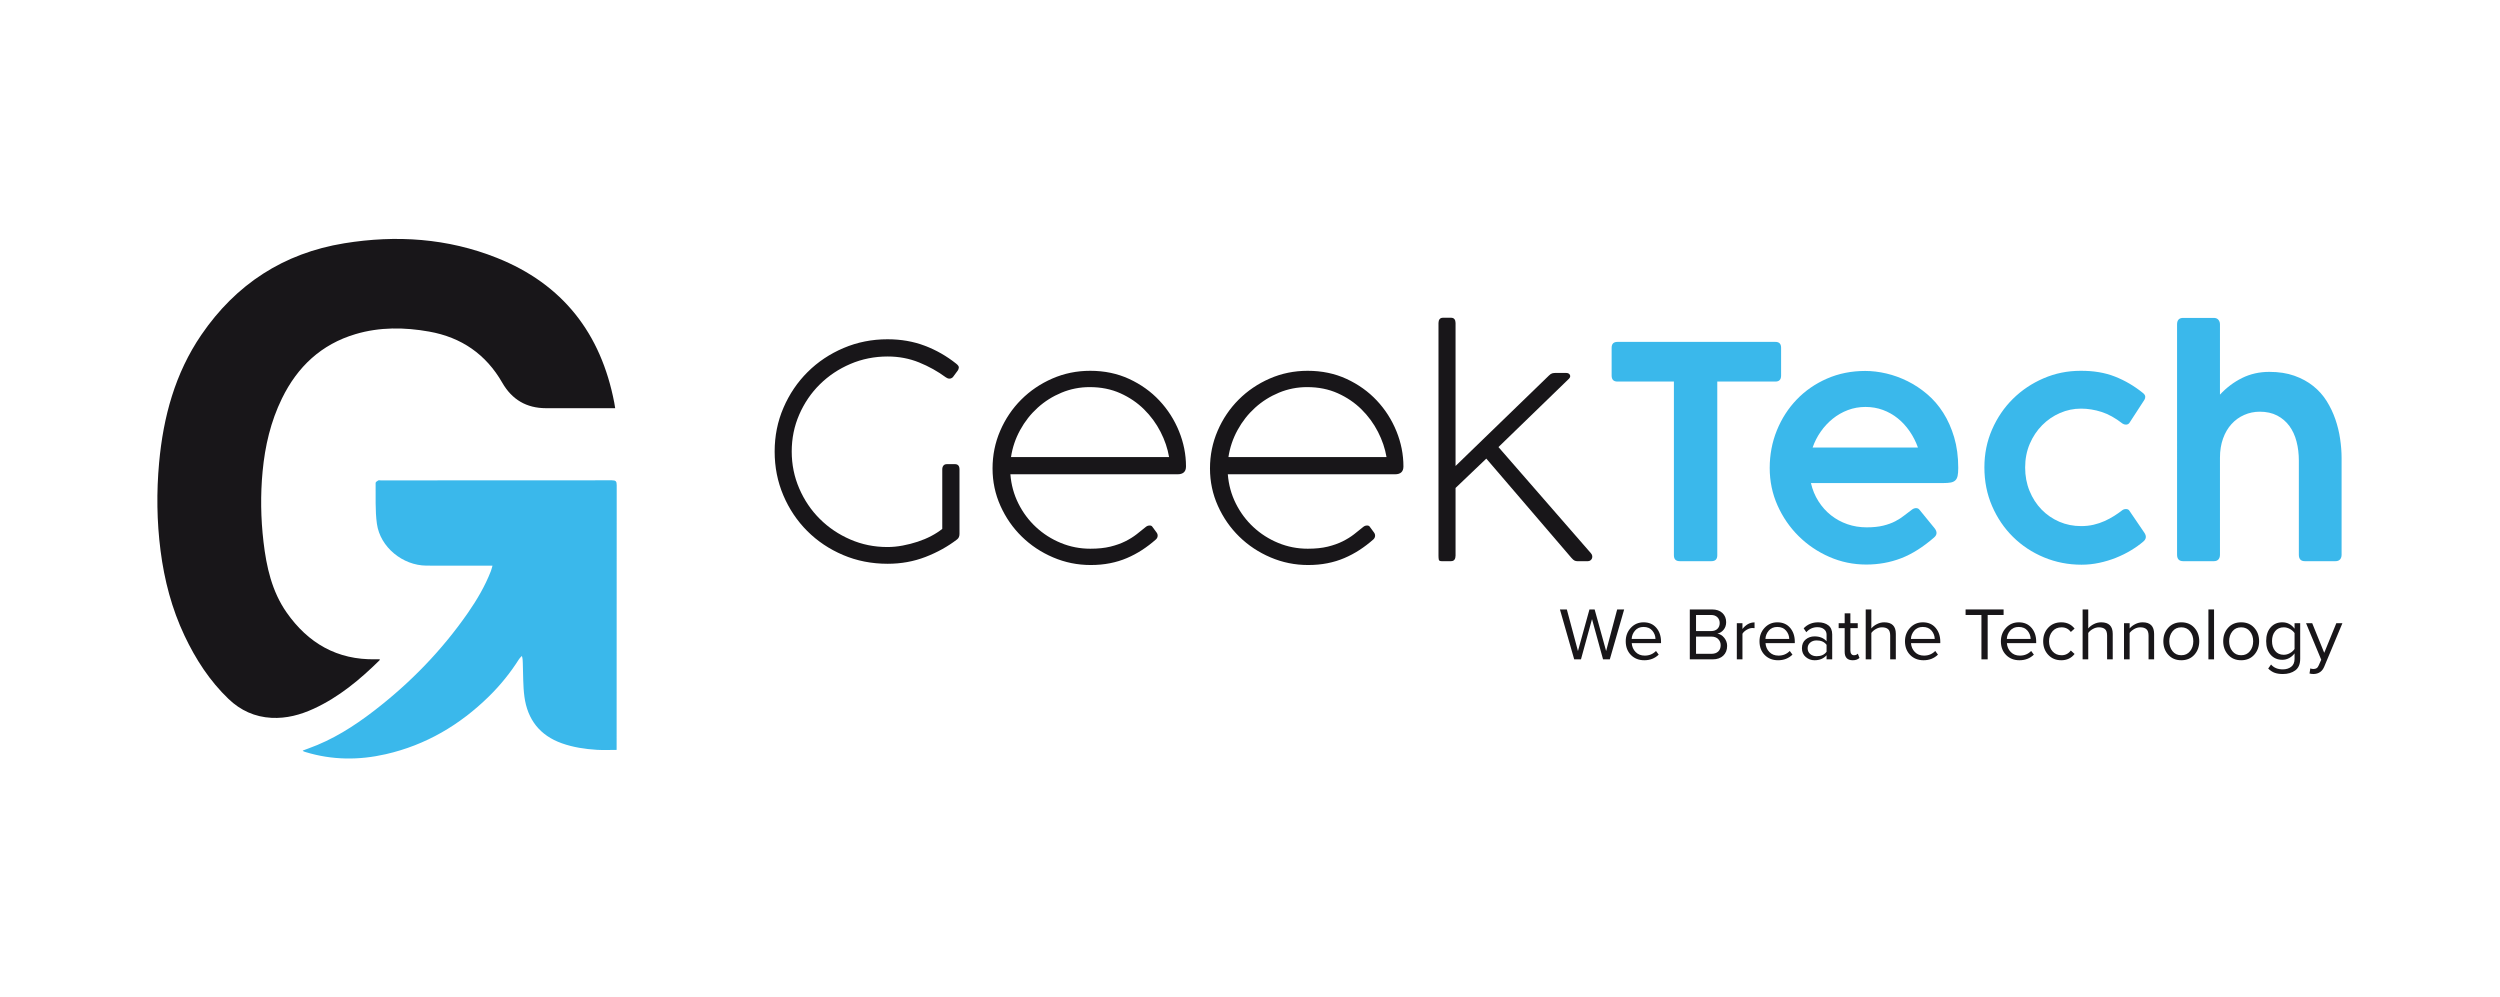 <svg xmlns="http://www.w3.org/2000/svg" xmlns:xlink="http://www.w3.org/1999/xlink" id="Layer_1" x="0px" y="0px" width="1500px" height="598.468px" viewBox="0 0 1500 598.468" xml:space="preserve">
<g>
	<g>
		<path fill-rule="evenodd" clip-rule="evenodd" fill="#181619" d="M369.109,244.924c-1.012,0-1.692,0-2.369,0    c-13.047,0-26.09,0.019-39.138-0.008c-11.681-0.022-20.413-5.135-26.228-15.276c-9.806-17.105-24.536-27.239-43.864-30.685    c-14.822-2.646-29.641-2.811-44.197,1.511c-20.564,6.11-34.848,19.565-44.15,38.623c-6.742,13.805-10.167,28.497-11.602,43.725    c-1.334,14.109-1.107,28.206,0.533,42.266c1.755,15.048,5.028,29.758,13.856,42.39c12.867,18.403,30.362,28.584,53.326,28.095    c0.837-0.018,1.67-0.004,2.603-0.004c-0.066,0.258-0.058,0.513-0.179,0.63c-11.751,11.568-24.311,22.059-39.439,29.025    c-8.03,3.697-16.398,5.945-25.354,5.488c-10.021-0.518-18.604-4.462-25.756-11.295c-11.335-10.841-19.725-23.825-26.402-37.925    c-7.673-16.199-12.151-33.334-14.423-51.079c-2.253-17.579-2.467-35.19-0.857-52.818c2.513-27.48,9.555-53.553,25.301-76.624    c20.759-30.417,49.351-49.051,85.743-54.984c31.204-5.087,62.007-3.053,91.588,8.729c39.576,15.755,62.5,45.37,70.464,86.928    C368.749,242.607,368.889,243.585,369.109,244.924z"></path>
		<path fill-rule="evenodd" clip-rule="evenodd" fill="#3AB8EB" d="M295.498,339.4c-1.249,0-2.152,0-3.046,0    c-12.205-0.004-24.406,0.06-36.607-0.026c-14.243-0.095-27.739-11.075-29.695-25.083c-1.128-8.066-0.648-16.369-0.776-24.56    c-0.008-0.49,0.93-1.114,1.548-1.454c0.42-0.22,1.053-0.044,1.593-0.044c46.197,0,92.4,0.019,138.599-0.059    c2.369,0,2.917,0.622,2.913,2.935c-0.065,52.109-0.051,104.218-0.051,156.329c0,0.827,0,1.659,0,2.498    c-4.109,0-8.008,0.198-11.878-0.044c-7.125-0.446-14.162-1.497-20.952-3.907c-13.268-4.7-20.64-14.283-22.494-27.959    c-0.898-6.651-0.694-13.452-0.969-20.184c-0.054-1.302-0.005-2.604-0.55-4.296c-0.566,0.621-1.234,1.181-1.678,1.879    c-5.155,8.142-11.158,15.604-18.023,22.351c-17.508,17.203-37.946,29.258-61.999,34.75c-16.061,3.667-32.087,3.575-47.954-1.244    c-0.439-0.136-0.881-0.279-1.312-0.445c-0.121-0.048-0.213-0.184-0.55-0.484c1.274-0.471,2.391-0.901,3.511-1.303    c14.399-5.149,27.134-13.224,39.162-22.471c21.806-16.767,40.787-36.276,56.491-58.902c5.436-7.832,10.241-16.027,13.717-24.943    C294.876,341.757,295.104,340.727,295.498,339.4z"></path>
	</g>
	<g>
		<path fill="#181619" d="M541.601,327.338c3.104-0.584,6.106-1.354,8.997-2.307c2.892-0.955,5.599-2.085,8.119-3.413    c2.522-1.324,4.737-2.751,6.643-4.288v-35.712c0-0.922,0.231-1.673,0.691-2.258c0.464-0.585,1.188-0.879,2.17-0.879h4.701    c1.847,0,2.773,1.052,2.773,3.137v38.757c0,1.413-0.459,2.49-1.386,3.226c-5.599,4.308-11.933,7.828-19.007,10.564    c-7.073,2.736-14.64,4.105-22.692,4.105c-9.601,0-18.517-1.752-26.76-5.261c-8.243-3.505-15.409-8.303-21.5-14.393    c-6.088-6.089-10.87-13.221-14.343-21.405c-3.479-8.182-5.216-16.942-5.216-26.293s1.766-18.113,5.308-26.297    c3.531-8.181,8.365-15.313,14.482-21.401c6.121-6.091,13.301-10.892,21.545-14.397c8.243-3.506,17.038-5.26,26.385-5.26    c8.059,0,15.504,1.295,22.331,3.877c6.827,2.586,13.128,6.18,18.91,10.797c1.174,0.923,1.682,1.75,1.523,2.49    c-0.151,0.735-0.35,1.262-0.596,1.567l-2.862,3.877c-0.125,0.185-0.383,0.401-0.787,0.644c-0.396,0.25-0.842,0.372-1.335,0.372    c-0.739,0-1.445-0.25-2.126-0.739c-4.922-3.627-10.3-6.629-16.138-8.994c-5.849-2.366-12.123-3.558-18.822-3.558    c-7.938,0-15.397,1.494-22.375,4.477c-6.985,2.987-13.088,7.059-18.318,12.227c-5.228,5.164-9.348,11.208-12.36,18.134    c-3.016,6.916-4.523,14.309-4.523,22.185c0,7.813,1.508,15.206,4.523,22.188c3.013,6.981,7.133,13.073,12.36,18.271    c5.23,5.196,11.318,9.303,18.271,12.312c6.948,3.019,14.36,4.528,22.231,4.528C535.436,328.218,538.496,327.919,541.601,327.338"></path>
		<path fill="#181619" d="M606.233,284.573c0.489,6.275,2.09,12.117,4.797,17.532c2.708,5.415,6.228,10.138,10.564,14.162    c4.337,4.027,9.303,7.198,14.901,9.504c5.595,2.307,11.499,3.462,17.715,3.462c4.609,0,8.611-0.42,11.992-1.247    c3.384-0.831,6.371-1.895,8.952-3.186c2.583-1.291,4.859-2.707,6.826-4.241c1.968-1.541,3.813-3.012,5.535-4.432    c0.676-0.553,1.446-0.824,2.309-0.824c0.737,0,1.26,0.243,1.571,0.731l2.582,3.506c0.492,0.681,0.689,1.401,0.598,2.166    c-0.092,0.776-0.445,1.435-1.062,1.983c-2.645,2.344-5.414,4.451-8.304,6.326c-2.89,1.877-5.921,3.487-9.088,4.838    c-3.167,1.357-6.551,2.387-10.148,3.093c-3.602,0.71-7.46,1.066-11.579,1.066c-7.872,0-15.376-1.521-22.512-4.572    c-7.137-3.041-13.397-7.19-18.775-12.451c-5.385-5.263-9.659-11.41-12.826-18.454c-3.167-7.041-4.753-14.534-4.753-22.468    c0-7.993,1.538-15.553,4.617-22.648c3.071-7.106,7.271-13.319,12.591-18.642c5.319-5.319,11.535-9.534,18.638-12.639    c7.104-3.104,14.685-4.657,22.744-4.657c8.548,0,16.343,1.629,23.387,4.884c7.045,3.267,13.088,7.585,18.129,12.97    c5.045,5.378,8.969,11.517,11.766,18.403c2.803,6.89,4.199,13.935,4.199,21.125c0,3.141-1.694,4.708-5.074,4.708H606.233z     M636.956,235.581c-5.353,2.214-10.131,5.227-14.346,9.042c-4.216,3.818-7.718,8.272-10.517,13.382    c-2.804,5.105-4.628,10.513-5.492,16.236h94.848c-0.862-5.105-2.568-10.152-5.119-15.132c-2.555-4.981-5.843-9.476-9.872-13.47    c-4.032-3.999-8.782-7.225-14.252-9.686c-5.481-2.461-11.602-3.689-18.362-3.689C647.936,232.263,642.308,233.367,636.956,235.581    "></path>
		<path fill="#181619" d="M736.691,284.573c0.493,6.275,2.09,12.117,4.799,17.532c2.705,5.415,6.229,10.138,10.567,14.162    c4.334,4.027,9.301,7.198,14.899,9.504c5.598,2.307,11.498,3.462,17.719,3.462c4.607,0,8.607-0.42,11.989-1.247    c3.385-0.831,6.366-1.895,8.949-3.186c2.585-1.291,4.858-2.707,6.83-4.241c1.964-1.541,3.809-3.012,5.532-4.432    c0.677-0.553,1.446-0.824,2.311-0.824c0.737,0,1.26,0.243,1.566,0.731l2.582,3.506c0.496,0.681,0.692,1.401,0.602,2.166    c-0.094,0.776-0.447,1.435-1.062,1.983c-2.645,2.344-5.415,4.451-8.304,6.326c-2.894,1.877-5.922,3.487-9.09,4.838    c-3.168,1.357-6.553,2.387-10.147,3.093c-3.601,0.71-7.46,1.066-11.578,1.066c-7.877,0-15.379-1.521-22.512-4.572    c-7.139-3.041-13.395-7.19-18.778-12.451c-5.379-5.263-9.655-11.41-12.82-18.454c-3.171-7.041-4.755-14.534-4.755-22.468    c0-7.993,1.539-15.553,4.615-22.648c3.071-7.106,7.27-13.319,12.593-18.642c5.318-5.319,11.53-9.534,18.636-12.639    s14.686-4.657,22.744-4.657c8.55,0,16.341,1.629,23.389,4.884c7.04,3.267,13.086,7.585,18.131,12.97    c5.043,5.378,8.962,11.517,11.768,18.403c2.795,6.89,4.192,13.935,4.192,21.125c0,3.141-1.69,4.708-5.074,4.708H736.691z     M767.419,235.581c-5.352,2.214-10.136,5.227-14.352,9.042c-4.215,3.818-7.719,8.272-10.515,13.382    c-2.799,5.105-4.629,10.513-5.491,16.236h94.851c-0.864-5.105-2.571-10.152-5.122-15.132c-2.553-4.981-5.843-9.476-9.873-13.47    c-4.032-3.999-8.782-7.225-14.254-9.686c-5.478-2.461-11.594-3.689-18.359-3.689C778.398,232.263,772.771,233.367,767.419,235.581    "></path>
		<path fill="#181619" d="M899.077,268.242l55.451,63.665c0.487,0.557,0.767,1.123,0.833,1.703c0.057,0.589-0.021,1.111-0.235,1.571    c-0.218,0.46-0.537,0.831-0.968,1.107c-0.433,0.275-0.897,0.416-1.39,0.416h-6.454c-0.492,0-0.999-0.104-1.522-0.32    c-0.524-0.217-1.182-0.787-1.98-1.711l-51.024-59.509l-18.454,17.618v40.599c0,0.982-0.213,1.784-0.644,2.403    c-0.433,0.61-1.139,0.92-2.123,0.92h-5.626c-0.983,0-1.537-0.31-1.66-0.92c-0.124-0.619-0.188-1.421-0.188-2.403V193.784    c0-0.924,0.218-1.674,0.648-2.255c0.429-0.588,1.136-0.883,2.12-0.883h4.705c0.984,0,1.69,0.294,2.123,0.883    c0.431,0.582,0.644,1.332,0.644,2.255v85.806l56.006-54.249c0.738-0.74,1.4-1.185,1.983-1.339    c0.587-0.151,1.155-0.228,1.712-0.228h6.729c1.043,0,1.767,0.382,2.167,1.151c0.4,0.77,0.2,1.552-0.6,2.354L899.077,268.242z"></path>
		<path fill="#3AB8EB" d="M966.983,208.641c0-2.339,1.166-3.506,3.501-3.506h94.756c2.278,0,3.419,1.167,3.419,3.506v16.7    c0,2.398-1.141,3.597-3.419,3.597h-34.872v104.26c0,2.337-1.171,3.507-3.506,3.507h-19.009c-2.336,0-3.506-1.17-3.506-3.507    v-104.26h-33.863c-2.335,0-3.501-1.199-3.501-3.597V208.641z"></path>
		<path fill="#3AB8EB" d="M1149.666,304.871c0.371,0,0.734,0.082,1.106,0.232c0.368,0.153,0.706,0.444,1.019,0.879l9.037,11.068    c1.537,2.03,1.446,3.814-0.271,5.349c-6.709,5.853-13.338,10.034-19.886,12.555c-6.553,2.519-13.522,3.776-20.896,3.776    c-7.755,0-15.122-1.515-22.102-4.564c-6.98-3.042-13.131-7.194-18.455-12.455c-5.32-5.26-9.548-11.396-12.681-18.402    c-3.138-7.019-4.708-14.52-4.708-22.521c0-7.993,1.429-15.512,4.288-22.556c2.859-7.043,6.83-13.208,11.905-18.494    c5.075-5.29,11.116-9.476,18.131-12.551c7.012-3.075,14.671-4.616,22.976-4.616c4.119,0,8.349,0.508,12.681,1.523    c4.338,1.016,8.58,2.557,12.735,4.617c4.152,2.06,8.073,4.657,11.764,7.798c3.688,3.133,6.903,6.853,9.641,11.16    c2.737,4.304,4.918,9.21,6.555,14.716c1.626,5.504,2.442,11.644,2.442,18.403c0,1.972-0.122,3.542-0.371,4.709    c-0.239,1.166-0.706,2.078-1.383,2.718c-0.677,0.647-1.597,1.086-2.767,1.299c-1.173,0.214-2.678,0.324-4.517,0.324h-79.351    c0.921,3.995,2.422,7.636,4.524,10.932c2.082,3.289,4.594,6.085,7.515,8.392c2.917,2.309,6.195,4.093,9.826,5.355    c3.625,1.258,7.474,1.887,11.534,1.887c3.872,0,7.19-0.332,9.964-1.012c2.764-0.677,5.176-1.552,7.242-2.63    c2.06-1.078,3.873-2.247,5.443-3.506c1.573-1.262,3.121-2.442,4.659-3.549C1148.065,305.147,1148.863,304.871,1149.666,304.871     M1108.701,246.053c-3.327,1.258-6.356,3.001-9.093,5.212c-2.735,2.218-5.133,4.796-7.192,7.75    c-2.063,2.955-3.676,6.125-4.843,9.501h63.199c-1.288-3.562-2.966-6.841-5.028-9.821c-2.061-2.987-4.429-5.555-7.107-7.706    c-2.674-2.152-5.643-3.83-8.903-5.033c-3.259-1.195-6.733-1.795-10.421-1.795C1115.56,244.163,1112.02,244.792,1108.701,246.053"></path>
		<path fill="#3AB8EB" d="M1275.605,305.426c0.924,0,1.601,0.338,2.03,1.015l9.042,13.287c1.291,1.964,1.074,3.692-0.645,5.16    c-2.158,1.851-4.63,3.62-7.43,5.309c-2.799,1.696-5.813,3.185-9.041,4.477c-3.23,1.291-6.6,2.306-10.105,3.046    c-3.506,0.735-7.011,1.106-10.516,1.106c-7.997,0-15.53-1.478-22.604-4.432c-7.073-2.947-13.257-7.04-18.547-12.271    c-5.293-5.223-9.472-11.388-12.546-18.494c-3.08-7.108-4.613-14.84-4.613-23.204c0-8.123,1.533-15.699,4.613-22.743    c3.074-7.044,7.242-13.165,12.498-18.363c5.262-5.197,11.382-9.302,18.363-12.315c6.98-3.016,14.375-4.521,22.192-4.521    c7.753-0.059,14.64,1.092,20.665,3.461c6.025,2.365,11.656,5.672,16.883,9.913c0.803,0.68,1.229,1.354,1.295,2.03    c0.059,0.681-0.095,1.324-0.463,1.939l-9.042,13.93c-0.493,0.68-1.202,1.015-2.122,1.015c-0.735,0-1.416-0.213-2.026-0.644    c-4.249-3.322-8.436-5.646-12.548-6.967c-4.124-1.32-8.246-1.982-12.362-1.982c-4.37,0-8.567,0.875-12.603,2.63    c-4.021,1.75-7.597,4.197-10.7,7.338c-3.105,3.133-5.581,6.853-7.427,11.16c-1.843,4.308-2.766,9.046-2.766,14.206    c0,5.051,0.875,9.722,2.63,14.026c1.751,4.303,4.149,8.026,7.198,11.168c3.039,3.13,6.595,5.575,10.656,7.334    c4.054,1.75,8.42,2.626,13.099,2.626c2.645,0,5.149-0.275,7.522-0.827c2.357-0.556,4.564-1.296,6.596-2.218    c2.03-0.92,3.916-1.939,5.672-3.043c1.754-1.107,3.332-2.214,4.752-3.325C1273.881,305.707,1274.682,305.426,1275.605,305.426"></path>
		<path fill="#3AB8EB" d="M1379.311,276.458c0-4.124-0.459-7.972-1.387-11.535c-0.92-3.572-2.354-6.677-4.289-9.321    c-1.938-2.641-4.381-4.737-7.331-6.275c-2.958-1.534-6.43-2.306-10.428-2.306c-3.318,0-6.445,0.647-9.361,1.942    c-2.928,1.284-5.462,3.12-7.618,5.488c-2.152,2.365-3.845,5.252-5.072,8.67c-1.229,3.418-1.848,7.246-1.848,11.488v58.218    c0,1.174-0.306,2.107-0.92,2.817c-0.617,0.707-1.541,1.061-2.769,1.061h-18.359c-2.461,0-3.692-1.292-3.692-3.878V194.619    c0-2.583,1.231-3.877,3.692-3.877h18.359c1.166,0,2.078,0.364,2.726,1.107c0.644,0.74,0.963,1.659,0.963,2.771v42.165    c3.878-4.182,8.284-7.511,13.238-9.969c4.952-2.461,10.414-3.693,16.381-3.693c5.654,0,10.652,0.773,14.992,2.31    c4.338,1.534,8.123,3.602,11.35,6.184c3.229,2.582,5.917,5.595,8.073,9.038c2.151,3.443,3.888,7.092,5.212,10.936    c1.32,3.844,2.273,7.769,2.858,11.768c0.585,3.99,0.88,7.834,0.88,11.524v57.945c0,1.174-0.313,2.107-0.924,2.817    c-0.619,0.707-1.537,1.061-2.767,1.061h-18.362c-2.398,0-3.598-1.292-3.598-3.878V276.458z"></path>
	</g>
	<g>
		<path fill="#181619" d="M965.888,395.61h-4.056l-6.624-24.151l-6.625,24.151h-4.056l-8.563-29.942h4.146l6.669,24.959    l6.896-24.959h3.109l6.895,24.959l6.625-24.959h4.19L965.888,395.61z"></path>
		<path fill="#181619" d="M986.572,396.149c-3.274,0-5.948-1.056-8.021-3.165c-2.073-2.11-3.109-4.855-3.109-8.238    c0-3.172,1.021-5.857,3.064-8.058c2.043-2.199,4.597-3.3,7.661-3.3c3.214,0,5.761,1.101,7.639,3.3    c1.877,2.2,2.816,4.976,2.816,8.327v0.854h-17.575c0.149,2.125,0.924,3.905,2.32,5.342c1.397,1.437,3.223,2.155,5.476,2.155    c2.704,0,4.957-0.928,6.76-2.784l1.622,2.2C992.911,395.026,990.026,396.149,986.572,396.149z M993.287,383.354    c-0.03-1.824-0.661-3.479-1.893-4.96c-1.232-1.481-2.99-2.223-5.272-2.223c-2.163,0-3.869,0.734-5.115,2.2    c-1.247,1.467-1.915,3.128-2.006,4.982H993.287z"></path>
		<path fill="#181619" d="M1027.58,395.61h-13.7v-29.942h13.385c2.583,0,4.634,0.703,6.151,2.109    c1.517,1.407,2.275,3.248,2.275,5.521c0,1.796-0.511,3.315-1.532,4.557c-1.021,1.242-2.269,2.014-3.74,2.313    c1.592,0.239,2.967,1.077,4.124,2.514c1.156,1.437,1.734,3.053,1.734,4.849c0,2.424-0.773,4.377-2.32,5.858    C1032.409,394.87,1030.284,395.61,1027.58,395.61z M1026.634,378.641c1.651,0,2.929-0.449,3.83-1.347    c0.901-0.898,1.353-2.05,1.353-3.457c0-1.406-0.459-2.565-1.375-3.479c-0.917-0.912-2.186-1.369-3.808-1.369h-9.013v9.652    H1026.634z M1026.859,392.288c1.741,0,3.102-0.463,4.078-1.392c0.976-0.927,1.465-2.184,1.465-3.771    c0-1.437-0.489-2.656-1.465-3.659c-0.977-1.002-2.337-1.504-4.078-1.504h-9.238v10.325H1026.859z"></path>
		<path fill="#181619" d="M1045.471,395.61h-3.38v-21.683h3.38v3.457c2.073-2.634,4.491-3.951,7.256-3.951v3.457    c-0.541-0.06-0.978-0.09-1.308-0.09c-1.052,0-2.179,0.353-3.38,1.055c-1.201,0.704-2.058,1.504-2.568,2.402V395.61z"></path>
		<path fill="#181619" d="M1066.831,396.149c-3.274,0-5.948-1.056-8.021-3.165c-2.073-2.11-3.109-4.855-3.109-8.238    c0-3.172,1.021-5.857,3.064-8.058c2.043-2.199,4.597-3.3,7.661-3.3c3.214,0,5.761,1.101,7.639,3.3    c1.877,2.2,2.816,4.976,2.816,8.327v0.854h-17.575c0.149,2.125,0.924,3.905,2.32,5.342c1.397,1.437,3.223,2.155,5.476,2.155    c2.704,0,4.957-0.928,6.76-2.784l1.622,2.2C1073.17,395.026,1070.285,396.149,1066.831,396.149z M1073.546,383.354    c-0.03-1.824-0.661-3.479-1.893-4.96c-1.232-1.481-2.99-2.223-5.272-2.223c-2.163,0-3.869,0.734-5.115,2.2    c-1.247,1.467-1.915,3.128-2.006,4.982H1073.546z"></path>
		<path fill="#181619" d="M1099.322,395.61h-3.38v-2.469c-1.772,2.005-4.176,3.008-7.21,3.008c-1.983,0-3.74-0.644-5.272-1.931    c-1.532-1.286-2.299-3.037-2.299-5.252c0-2.305,0.751-4.07,2.254-5.298c1.501-1.227,3.273-1.841,5.317-1.841    c3.064,0,5.468,0.974,7.21,2.918v-3.905c0-1.406-0.511-2.514-1.532-3.322c-1.021-0.808-2.343-1.212-3.966-1.212    c-2.613,0-4.837,1.003-6.669,3.008l-1.577-2.334c2.313-2.395,5.212-3.592,8.697-3.592c2.493,0,4.521,0.6,6.084,1.796    c1.562,1.197,2.343,3.038,2.343,5.521V395.61z M1089.994,393.724c2.674,0,4.656-0.897,5.948-2.693v-4.13    c-1.322-1.766-3.305-2.648-5.948-2.648c-1.593,0-2.892,0.441-3.898,1.324s-1.51,2.013-1.51,3.39c0,1.406,0.503,2.552,1.51,3.434    C1087.103,393.284,1088.401,393.724,1089.994,393.724z"></path>
		<path fill="#181619" d="M1111.67,396.149c-3.245,0-4.867-1.69-4.867-5.073V376.89h-3.605v-2.963h3.605v-5.926h3.425v5.926h4.417    v2.963h-4.417v13.468c0,0.838,0.188,1.511,0.563,2.02c0.375,0.51,0.908,0.764,1.6,0.764c0.962,0,1.728-0.314,2.299-0.943    l0.991,2.56C1114.689,395.684,1113.353,396.149,1111.67,396.149z"></path>
		<path fill="#181619" d="M1137.492,395.61h-3.38v-14.275c0-1.825-0.421-3.104-1.262-3.839c-0.842-0.732-2.059-1.1-3.65-1.1    c-1.232,0-2.441,0.33-3.628,0.988c-1.188,0.658-2.111,1.451-2.771,2.379v15.847h-3.38v-29.942h3.38v11.402    c0.812-1.018,1.923-1.886,3.335-2.604c1.412-0.719,2.884-1.078,4.416-1.078c4.627,0,6.94,2.306,6.94,6.914V395.61z"></path>
		<path fill="#181619" d="M1154.12,396.149c-3.274,0-5.948-1.056-8.021-3.165c-2.073-2.11-3.109-4.855-3.109-8.238    c0-3.172,1.021-5.857,3.064-8.058c2.043-2.199,4.597-3.3,7.661-3.3c3.214,0,5.761,1.101,7.639,3.3    c1.877,2.2,2.816,4.976,2.816,8.327v0.854h-17.575c0.149,2.125,0.924,3.905,2.32,5.342c1.397,1.437,3.223,2.155,5.476,2.155    c2.704,0,4.957-0.928,6.76-2.784l1.622,2.2C1160.459,395.026,1157.574,396.149,1154.12,396.149z M1160.835,383.354    c-0.03-1.824-0.661-3.479-1.893-4.96c-1.232-1.481-2.99-2.223-5.272-2.223c-2.163,0-3.869,0.734-5.115,2.2    c-1.247,1.467-1.915,3.128-2.006,4.982H1160.835z"></path>
		<path fill="#181619" d="M1192.604,395.61h-3.74v-26.621h-9.509v-3.321h22.803v3.321h-9.554V395.61z"></path>
		<path fill="#181619" d="M1211.667,396.149c-3.274,0-5.948-1.056-8.021-3.165c-2.073-2.11-3.109-4.855-3.109-8.238    c0-3.172,1.021-5.857,3.064-8.058c2.043-2.199,4.597-3.3,7.661-3.3c3.214,0,5.761,1.101,7.639,3.3    c1.877,2.2,2.816,4.976,2.816,8.327v0.854h-17.575c0.149,2.125,0.924,3.905,2.32,5.342c1.397,1.437,3.223,2.155,5.476,2.155    c2.704,0,4.957-0.928,6.76-2.784l1.622,2.2C1218.006,395.026,1215.121,396.149,1211.667,396.149z M1218.382,383.354    c-0.03-1.824-0.661-3.479-1.893-4.96c-1.232-1.481-2.99-2.223-5.272-2.223c-2.163,0-3.869,0.734-5.115,2.2    c-1.247,1.467-1.915,3.128-2.006,4.982H1218.382z"></path>
		<path fill="#181619" d="M1236.768,396.149c-3.215,0-5.829-1.085-7.841-3.255c-2.014-2.17-3.02-4.886-3.02-8.148    c0-3.261,1.006-5.97,3.02-8.125c2.012-2.154,4.626-3.232,7.841-3.232c3.364,0,6.023,1.257,7.977,3.771l-2.253,2.02    c-1.353-1.854-3.2-2.783-5.543-2.783c-2.254,0-4.071,0.786-5.453,2.357s-2.073,3.568-2.073,5.992c0,2.455,0.691,4.467,2.073,6.038    s3.199,2.357,5.453,2.357c2.282,0,4.13-0.943,5.543-2.828l2.253,2.064C1242.791,394.891,1240.132,396.149,1236.768,396.149z"></path>
		<path fill="#181619" d="M1267.637,395.61h-3.38v-14.275c0-1.825-0.421-3.104-1.262-3.839c-0.842-0.732-2.059-1.1-3.65-1.1    c-1.232,0-2.441,0.33-3.628,0.988c-1.188,0.658-2.111,1.451-2.771,2.379v15.847h-3.38v-29.942h3.38v11.402    c0.812-1.018,1.923-1.886,3.335-2.604c1.412-0.719,2.884-1.078,4.416-1.078c4.627,0,6.94,2.306,6.94,6.914V395.61z"></path>
		<path fill="#181619" d="M1292.467,395.61h-3.335v-14.186c0-1.825-0.421-3.12-1.262-3.884c-0.842-0.763-2.059-1.145-3.65-1.145    c-1.262,0-2.479,0.33-3.65,0.988s-2.104,1.451-2.794,2.379v15.847h-3.38v-21.683h3.38v3.143c0.841-1.018,1.968-1.886,3.38-2.604    c1.412-0.719,2.884-1.078,4.416-1.078c4.597,0,6.896,2.335,6.896,7.003V395.61z"></path>
		<path fill="#181619" d="M1316.598,392.872c-1.968,2.185-4.574,3.277-7.818,3.277c-3.245,0-5.852-1.093-7.819-3.277    s-2.951-4.894-2.951-8.126c0-3.231,0.983-5.933,2.951-8.103s4.574-3.255,7.819-3.255c3.244,0,5.851,1.085,7.818,3.255    s2.952,4.871,2.952,8.103C1319.55,387.978,1318.565,390.687,1316.598,392.872z M1303.507,390.694    c1.291,1.632,3.049,2.447,5.272,2.447c2.223,0,3.98-0.815,5.272-2.447c1.291-1.631,1.938-3.613,1.938-5.948    c0-2.334-0.646-4.31-1.938-5.925c-1.292-1.616-3.05-2.425-5.272-2.425c-2.224,0-3.981,0.809-5.272,2.425    c-1.292,1.615-1.938,3.591-1.938,5.925C1301.568,387.081,1302.215,389.063,1303.507,390.694z"></path>
		<path fill="#181619" d="M1328.427,395.61h-3.38v-29.942h3.38V395.61z"></path>
		<path fill="#181619" d="M1352.514,392.872c-1.968,2.185-4.574,3.277-7.818,3.277c-3.245,0-5.852-1.093-7.819-3.277    s-2.951-4.894-2.951-8.126c0-3.231,0.983-5.933,2.951-8.103s4.574-3.255,7.819-3.255c3.244,0,5.851,1.085,7.818,3.255    s2.952,4.871,2.952,8.103C1355.466,387.978,1354.481,390.687,1352.514,392.872z M1339.423,390.694    c1.291,1.632,3.049,2.447,5.272,2.447c2.223,0,3.98-0.815,5.272-2.447c1.291-1.631,1.938-3.613,1.938-5.948    c0-2.334-0.646-4.31-1.938-5.925c-1.292-1.616-3.05-2.425-5.272-2.425c-2.224,0-3.981,0.809-5.272,2.425    c-1.292,1.615-1.938,3.591-1.938,5.925C1337.484,387.081,1338.131,389.063,1339.423,390.694z"></path>
		<path fill="#181619" d="M1369.705,404.409c-1.893,0-3.515-0.24-4.866-0.719c-1.353-0.479-2.659-1.332-3.921-2.559l1.712-2.424    c1.652,1.945,4.011,2.918,7.075,2.918c1.983,0,3.65-0.517,5.003-1.549c1.352-1.032,2.027-2.626,2.027-4.781v-3.277    c-0.841,1.168-1.908,2.104-3.199,2.807c-1.292,0.703-2.675,1.055-4.146,1.055c-2.884,0-5.22-1.01-7.007-3.03    c-1.788-2.021-2.682-4.751-2.682-8.192s0.894-6.18,2.682-8.216c1.787-2.034,4.123-3.053,7.007-3.053    c3.004,0,5.453,1.272,7.346,3.816v-3.277h3.38v21.368c0,3.172-0.984,5.484-2.951,6.936    C1375.195,403.683,1372.709,404.409,1369.705,404.409z M1370.246,392.872c1.292,0,2.539-0.337,3.74-1.01    c1.201-0.674,2.118-1.504,2.749-2.492v-9.517c-0.631-0.958-1.548-1.773-2.749-2.446c-1.201-0.674-2.448-1.011-3.74-1.011    c-2.163,0-3.875,0.764-5.138,2.29c-1.262,1.526-1.893,3.517-1.893,5.971c0,2.424,0.631,4.399,1.893,5.925    C1366.371,392.108,1368.083,392.872,1370.246,392.872z"></path>
		<path fill="#181619" d="M1385.703,404.094l0.496-3.053c0.541,0.239,1.156,0.359,1.848,0.359c0.78,0,1.427-0.165,1.938-0.494    s0.946-0.928,1.307-1.795l1.442-3.277l-9.104-21.907h3.695l7.211,17.777l7.255-17.777h3.65l-10.905,26.082    c-1.202,2.873-3.335,4.339-6.399,4.399C1387.205,404.409,1386.395,404.303,1385.703,404.094z"></path>
	</g>
</g>
</svg>